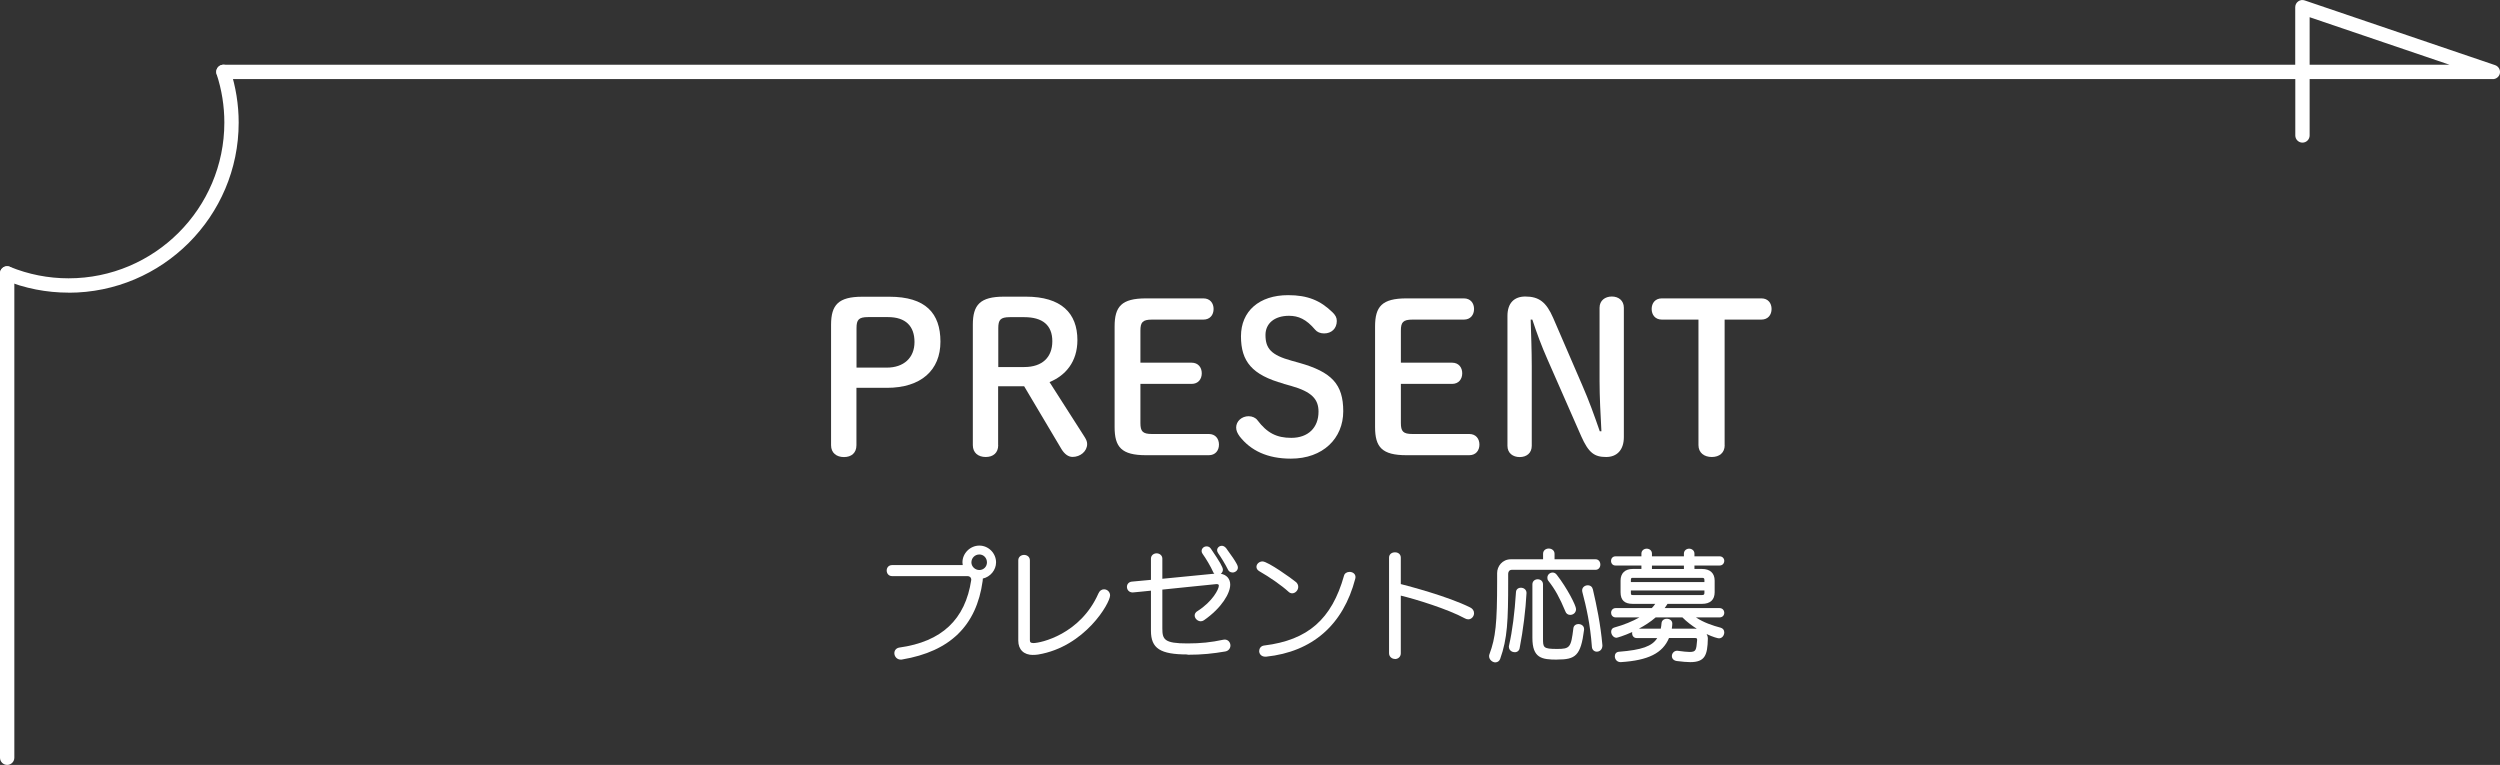 <?xml version="1.0" encoding="UTF-8"?><svg id="_レイヤー_2" xmlns="http://www.w3.org/2000/svg" viewBox="0 0 348.8 106.72"><rect x="0" y="0" width="348.8" height="106.72" fill="#333333" stroke="none"/><defs><style>.cls-1{fill:#fff;stroke-width:0px;}</style></defs><g id="_レイヤー_2-2"><path class="cls-1" d="M125.68,92.03c-.56,0-.9-.46-.9-.9,0-.4.27-.71.68-.78,5.93-.82,9.22-3.91,10.05-9.45,0-.36-.26-.52-.5-.52h-10.54c-.5,0-.76-.39-.76-.78s.26-.76.76-.76h9.85c-.02-.12-.04-.25-.04-.38,0-1.27,1.08-2.34,2.36-2.34s2.33,1.07,2.33,2.34c0,1.07-.8,2.03-1.85,2.26v.06c0,.09,0,.18-.02.27-.86,6.24-4.54,9.83-11.23,10.96-.05.02-.13.02-.19.02ZM136.64,77.36c-.62,0-1.11.49-1.11,1.11,0,.57.51,1.06,1.11,1.06s1.06-.48,1.06-1.06c0-.62-.46-1.11-1.06-1.11Z"/><path class="cls-1" d="M135.71,80.85c0-.41-.34-.66-.7-.66h-10.54c-.37,0-.56-.29-.56-.58s.19-.56.56-.56h10.1c-.05-.19-.08-.39-.08-.58,0-1.17,1-2.14,2.16-2.14s2.12.97,2.12,2.14c0,1.04-.83,1.95-1.87,2.09.02.07.02.15.02.22,0,.08,0,.15-.02.22-.85,6.15-4.44,9.69-11.07,10.81-.05.02-.1.02-.15.02-.44,0-.7-.36-.7-.7,0-.27.17-.53.51-.58,6.39-.88,9.42-4.3,10.22-9.62v-.08ZM136.64,77.16c-.71,0-1.31.56-1.31,1.31,0,.68.6,1.26,1.31,1.26s1.26-.58,1.26-1.26c0-.76-.58-1.31-1.26-1.31Z"/><path class="cls-1" d="M144.14,91.38c-1.3,0-2.07-.75-2.07-2v-11.2c0-.5.41-.76.81-.76s.81.26.81.76v11.13c0,.26.08.41.5.41.99,0,6.54-1.2,9.06-6.92.15-.36.44-.58.78-.58.47,0,.85.38.85.85,0,1.07-3.5,7.16-10.04,8.25-.25.04-.48.05-.7.05Z"/><path class="cls-1" d="M142.27,78.18c0-.37.31-.56.61-.56s.61.19.61.56v11.13c0,.46.27.61.7.61,1.27,0,6.73-1.34,9.25-7.04.14-.32.37-.46.59-.46.34,0,.65.27.65.65,0,.83-3.37,6.97-9.88,8.06-.24.03-.46.05-.66.05-1.28,0-1.87-.73-1.87-1.8v-11.2Z"/><path class="cls-1" d="M165.68,91.31c-3.81,0-5.1-.84-5.1-3.31v-5.59c-.54.05-1.08.1-1.6.16,0,0-.94.09-.94.09-.54,0-.81-.4-.81-.78s.26-.68.66-.73l2.69-.25v-2.96c0-.48.41-.74.79-.74s.8.26.8.74v2.81c4.78-.47,6.56-.64,7.26-.71-.08-.07-.14-.15-.18-.25-.3-.7-1.01-1.89-1.46-2.51-.07-.1-.14-.23-.14-.41,0-.35.31-.64.69-.64.25,0,.45.1.59.31l.11.16c1.1,1.61,1.58,2.44,1.58,2.78,0,.24-.12.44-.29.57.81.14,1.31.71,1.31,1.52,0,1.17-1.15,3.22-3.67,4.97-.13.09-.29.14-.44.14-.44,0-.85-.39-.85-.81,0-.25.14-.47.39-.61,2.09-1.32,2.98-3.06,2.98-3.53,0-.13-.02-.24-.33-.24-.1.01-.14.02-.19.02-1.18.12-2.5.25-3.86.39-1.16.12-2.34.24-3.5.36v5.43c0,1.54.29,2.08,3.5,2.08,1.83,0,3.29-.15,5.02-.52.06-.02.12-.02.18-.02.5,0,.8.42.8.83s-.28.75-.71.83c-1.71.29-3.19.46-5.29.46ZM171.95,79.87c-.28,0-.5-.14-.61-.37-.4-.81-1-1.77-1.39-2.33-.09-.13-.14-.27-.14-.4,0-.34.3-.62.66-.62.15,0,.38.06.6.33,1.64,2.23,1.64,2.52,1.64,2.71,0,.41-.39.69-.76.69Z"/><path class="cls-1" d="M160.78,82.19c-.95.08-1.89.19-2.75.27h-.05c-.34,0-.54-.29-.54-.58,0-.25.15-.49.48-.53l2.87-.27v-3.14c0-.36.31-.54.59-.54.31,0,.6.19.6.54v3.03q7.84-.76,7.94-.76c.99,0,1.53.58,1.53,1.36,0,1.02-1.02,3.03-3.59,4.81-.1.07-.22.1-.32.1-.34,0-.65-.31-.65-.61,0-.15.08-.32.29-.44,2.07-1.31,3.08-3.09,3.08-3.71,0-.27-.15-.44-.53-.44-.07,0-.12.02-.19.02-2.28.22-4.98.51-7.56.76v5.61c0,1.77.51,2.28,3.71,2.28,1.85,0,3.31-.15,5.07-.53.05-.02.08-.02.14-.02.37,0,.6.32.6.63,0,.29-.17.56-.54.63-1.63.27-3.11.46-5.25.46-3.72,0-4.9-.8-4.9-3.11v-5.81ZM169.86,80c-.17,0-.34-.08-.42-.29-.32-.75-1.05-1.95-1.48-2.55-.07-.1-.1-.19-.1-.29,0-.26.24-.44.49-.44.15,0,.31.05.42.22.08.14,1.65,2.35,1.65,2.82,0,.31-.29.53-.56.53ZM171.95,79.67c-.17,0-.34-.07-.42-.26-.39-.8-.99-1.75-1.41-2.36-.07-.1-.1-.2-.1-.29,0-.24.22-.43.46-.43.15,0,.31.08.44.26,1.51,2.06,1.6,2.41,1.6,2.58,0,.29-.29.49-.56.49Z"/><path class="cls-1" d="M176.53,91.62c-.55,0-.85-.39-.85-.78,0-.34.22-.73.71-.78,6.09-.75,9.42-3.67,11.13-9.75.08-.31.39-.52.77-.52.41,0,.83.25.83.73,0,.08-.02.15-.03.21-1.68,6.45-5.98,10.21-12.44,10.89,0,0-.01,0-.02,0h-.1ZM180.28,82.78c-.18,0-.37-.08-.52-.23-.86-.8-2.61-2.03-4.07-2.86-.25-.15-.39-.36-.39-.6,0-.41.39-.76.85-.76.74,0,4.11,2.41,4.65,2.87.21.17.33.41.33.68,0,.47-.4.9-.85.9Z"/><path class="cls-1" d="M179.91,82.41c-.93-.87-2.74-2.11-4.11-2.89-.2-.12-.29-.27-.29-.42,0-.29.29-.56.65-.56.61,0,3.83,2.23,4.52,2.82.19.15.25.34.25.53,0,.36-.31.7-.65.7-.12,0-.25-.05-.37-.17ZM176.53,91.42c-.42,0-.65-.29-.65-.58,0-.27.17-.54.53-.58,7-.87,9.84-4.69,11.3-9.89.07-.25.32-.37.58-.37.31,0,.63.17.63.53,0,.07-.02.12-.03.19-1.41,5.42-4.96,9.94-12.26,10.71h-.1Z"/><path class="cls-1" d="M194.63,91.94c-.41,0-.83-.3-.83-.81v-13.33c0-.44.34-.74.83-.74s.81.31.81.74v3.69c1.13.29,6.56,1.71,9.68,3.26.35.17.54.46.54.81,0,.41-.33.85-.81.85-.15,0-.32-.05-.46-.13-2.38-1.3-6.9-2.69-8.95-3.18v8.04c0,.53-.41.81-.81.81Z"/><path class="cls-1" d="M194,77.8c0-.37.31-.54.63-.54s.61.17.61.54v3.84c2.38.59,7.09,1.94,9.79,3.28.31.15.42.39.42.63,0,.32-.25.65-.61.65-.1,0-.24-.03-.36-.1-2.46-1.34-7.19-2.79-9.25-3.26v8.3c0,.41-.31.61-.61.61s-.63-.22-.63-.61v-13.33Z"/><path class="cls-1" d="M208.66,92.42c-.47,0-.9-.41-.9-.86,0-.08,0-.18.05-.29.86-2.31,1.07-4.3,1.07-10.13v-1.19c0-.94.72-1.92,1.92-1.92h4.49v-.77c0-.48.4-.73.79-.73s.81.25.81.73v.77h5.73c.43,0,.66.37.66.74,0,.42-.28.73-.66.73h-11.69c-.41,0-.51.36-.51.56v1.07c0,5.46-.1,7.97-1.12,10.81-.11.29-.36.47-.65.47ZM217.26,92.03c-2.16,0-3.46-.2-3.46-3.04v-7.46c0-.47.37-.71.74-.71s.74.24.74.71v7.51c0,1.3,0,1.5,1.96,1.5,1.8,0,1.95-.19,2.28-2.9.04-.34.33-.57.71-.57s.78.24.78.69c0,0,0,.1,0,.11-.46,3.64-1.21,4.15-3.75,4.15ZM211.31,90.99c-.39,0-.79-.28-.79-.76,0-.06,0-.13.03-.21.46-2.04.77-4.47.96-7.41.02-.37.29-.61.69-.61.38,0,.78.25.78.73-.12,2.34-.47,5.2-.96,7.7-.06.35-.32.57-.71.57ZM222.78,90.92c-.32,0-.65-.23-.68-.68-.23-3.15-.78-5.55-1.34-7.68-.02-.09-.02-.16-.02-.19,0-.44.4-.71.78-.71s.64.22.72.58c.53,2.29,1.06,4.78,1.33,7.8,0,.61-.4.88-.79.88ZM219.08,85.79c-.32,0-.58-.18-.68-.49-.8-1.92-1.44-3.08-2.37-4.26-.14-.17-.14-.33-.14-.45,0-.39.33-.71.74-.71.23,0,.43.12.59.34,1.42,1.83,2.67,4.26,2.67,4.76,0,.53-.42.81-.81.81Z"/><path class="cls-1" d="M210.93,79.3c-.51,0-.71.43-.71.76v1.07c0,5.42-.1,7.94-1.11,10.74-.08.22-.27.34-.46.34-.34,0-.7-.31-.7-.66,0-.07,0-.14.03-.2.9-2.43,1.09-4.49,1.09-10.22v-1.19c0-.88.66-1.72,1.72-1.72h4.69v-.97c0-.36.31-.53.59-.53.31,0,.61.17.61.53v.97h5.93c.31,0,.46.27.46.54s-.15.53-.46.53h-11.69ZM212.77,82.75c-.1,2.06-.43,4.91-.95,7.63-.05.31-.27.41-.51.41-.27,0-.59-.19-.59-.56,0-.05,0-.1.02-.15.58-2.58.83-5.34.97-7.46.02-.29.22-.43.49-.43.29,0,.58.19.58.53v.03ZM220.81,87.85c-.44,3.54-1.12,3.98-3.55,3.98-2.24,0-3.26-.29-3.26-2.84v-7.46c0-.34.27-.51.54-.51s.54.17.54.51v7.51c0,1.46.14,1.7,2.16,1.7s2.14-.29,2.48-3.08c.03-.27.27-.39.51-.39.27,0,.58.15.58.49v.08ZM219.08,85.59c-.2,0-.41-.1-.49-.36-.82-1.97-1.46-3.13-2.4-4.32-.1-.12-.1-.22-.1-.32,0-.27.24-.51.54-.51.15,0,.31.08.42.25,1.46,1.89,2.63,4.23,2.63,4.64s-.31.61-.61.61ZM223.38,90.13c0,.39-.29.59-.59.59-.22,0-.46-.15-.48-.49-.22-3.04-.73-5.39-1.34-7.72-.02-.07-.02-.12-.02-.14,0-.31.29-.51.58-.51.25,0,.46.14.53.43.58,2.52,1.07,4.9,1.33,7.77v.07Z"/><path class="cls-1" d="M235.82,92.38c-.49,0-1.09-.06-1.84-.15-.45-.05-.72-.33-.72-.7s.3-.74.74-.74c.86.11,1.37.17,1.72.17.92,0,.94-.25,1.06-1.62v-.12c0-.06,0-.21-.28-.21h-3.64c-.88,2.12-2.9,3.13-6.74,3.37h0c-.55,0-.82-.42-.82-.83,0-.29.18-.6.6-.62,3.15-.25,4.61-.76,5.32-1.91h-2.89c-.39,0-.62-.33-.62-.66,0-.06,0-.12.02-.18-1.19.54-2.12.8-2.19.8-.44,0-.75-.45-.75-.85,0-.29.17-.52.44-.58,1.32-.36,2.53-.86,3.5-1.41h-3.31c-.42,0-.64-.33-.64-.64,0-.38.27-.66.64-.66h5.04c.18-.18.33-.38.48-.59h-3.14c-1.16,0-1.7-.52-1.7-1.63v-1.61c0-1.03.62-1.63,1.7-1.63h1.21v-.48h-3.62c-.37,0-.62-.27-.62-.66,0-.3.22-.62.62-.62h3.62v-.38c0-.45.38-.69.74-.69s.73.24.73.69v.38h4.46v-.38c0-.45.38-.69.73-.69s.74.24.74.69v.38h3.52c.4,0,.64.32.64.62,0,.38-.27.66-.64.66h-3.52v.48h1.06c1.12,0,1.76.59,1.76,1.63v1.61c0,1.06-.61,1.63-1.76,1.63h-4.82c-.14.22-.26.41-.4.59h7.66c.43,0,.66.33.66.66s-.23.64-.66.64h-3.29c1.09.73,2.34,1.14,3.46,1.44.31.09.49.33.49.65,0,.4-.28.83-.74.83-.16,0-.84-.18-1.73-.6.12.2.18.42.18.64-.05,2.32-.4,3.28-2.46,3.28ZM236.5,87.72c.08,0,.16,0,.23,0-.66-.42-1.36-.94-2-1.58h-3.73c-.73.63-1.55,1.15-2.34,1.57h3.05c.05-.25.09-.5.11-.79.04-.36.34-.59.74-.59.38,0,.76.23.76.68l-.02.3c-.01.14-.03.27-.05.4h3.24ZM227.54,82.73c0,.27.07.29.26.29h9.67c.25,0,.33-.07.33-.31v-.33h-10.26v.34ZM237.8,81.21v-.28c0-.24-.07-.31-.33-.31h-9.67c-.18,0-.26.03-.26.31v.28h10.26ZM234.94,79.39v-.48h-4.46v.48h4.46Z"/><path class="cls-1" d="M236.03,85.95c1.19.97,2.63,1.46,4.01,1.84.24.07.34.25.34.46,0,.29-.2.63-.54.63-.24,0-2.89-.76-5.01-2.92h-3.89c-2.24,1.97-5.35,2.84-5.39,2.84-.32,0-.54-.36-.54-.65,0-.17.09-.34.29-.39,1.72-.48,3.15-1.12,4.15-1.8h-4.01c-.29,0-.44-.22-.44-.44,0-.24.15-.46.44-.46h5.12c.32-.31.53-.63.8-.99h-3.54c-.99,0-1.5-.37-1.5-1.43v-1.61c0-1.07.68-1.43,1.5-1.43h1.41v-.88h-3.82c-.29,0-.42-.22-.42-.46,0-.2.14-.42.42-.42h3.82v-.58c0-.32.27-.49.54-.49.25,0,.53.17.53.49v.58h4.86v-.58c0-.32.27-.49.53-.49.27,0,.54.17.54.49v.58h3.72c.29,0,.44.24.44.42,0,.24-.15.46-.44.46h-3.72v.88h1.26c.85,0,1.56.36,1.56,1.43v1.61c0,1.05-.65,1.43-1.56,1.43h-4.93c-.22.34-.42.66-.7.99h8.07c.31,0,.46.22.46.46,0,.22-.15.44-.46.44h-3.89ZM238.08,89.14c-.05,2.35-.46,3.04-2.26,3.04-.49,0-1.1-.07-1.89-.15-.31-.03-.48-.25-.48-.49,0-.25.22-.54.54-.54h.07c.73.1,1.28.17,1.65.17,1.1,0,1.14-.44,1.26-1.82v-.12c0-.31-.24-.41-.48-.41h-3.77c-.82,2.12-2.8,3.13-6.61,3.37h-.02c-.46,0-.59-.39-.59-.63,0-.2.12-.41.41-.43,3.42-.27,4.95-.85,5.64-2.31h-3.23c-.27,0-.42-.24-.42-.46s.15-.44.42-.44h3.55c.07-.29.12-.59.15-.97.03-.27.27-.41.54-.41s.56.15.56.48v.07c-.03.29-.05.58-.12.83h3.49c.99,0,1.58.56,1.58,1.19v.03ZM238,80.93c0-.36-.17-.51-.53-.51h-9.67c-.32,0-.46.15-.46.51v.48h10.66v-.48ZM238,82.19h-10.66v.54c0,.36.14.49.46.49h9.67c.36,0,.53-.15.53-.51v-.53ZM235.14,78.7h-4.86v.88h4.86v-.88Z"/><path class="cls-1" d="M124.08,41.4c5.05,0,7.13,2.29,7.13,6.27s-2.7,6.44-7.48,6.44h-4.24v8.01c0,1.07-.7,1.65-1.74,1.65s-1.8-.58-1.8-1.65v-16.8c0-2.78,1.02-3.92,4.35-3.92h3.77ZM123.73,51.29c2.35,0,3.86-1.36,3.86-3.57s-1.22-3.48-3.71-3.48h-2.76c-1.33,0-1.62.38-1.62,1.54v5.51h4.24Z"/><path class="cls-1" d="M139.27,62.11c0,1.07-.7,1.65-1.74,1.65s-1.8-.58-1.8-1.65v-16.8c0-2.78,1.01-3.92,4.35-3.92h3.05c4.93,0,7.19,2.29,7.19,6.06,0,3.05-1.68,4.96-3.89,5.86l4.84,7.57c.26.41.41.7.41,1.07,0,1.02-.96,1.8-2.03,1.8-.61,0-1.13-.41-1.54-1.07l-5.22-8.79h-3.63v8.21ZM142.9,51.21c2.52,0,3.92-1.36,3.92-3.6s-1.36-3.36-3.92-3.36h-2c-1.33,0-1.62.38-1.62,1.54v5.42h3.63Z"/><path class="cls-1" d="M168.65,60.55c.93,0,1.42.67,1.42,1.48s-.49,1.48-1.42,1.48h-8.76c-3.42,0-4.38-1.13-4.38-3.92v-14.04c0-2.78.96-3.92,4.38-3.92h8.01c.93,0,1.42.67,1.42,1.48s-.49,1.48-1.42,1.48h-7.17c-1.33,0-1.62.38-1.62,1.54v4.47h7.14c.93,0,1.42.67,1.42,1.48s-.49,1.48-1.42,1.48h-7.14v5.45c0,1.16.29,1.54,1.62,1.54h7.92Z"/><path class="cls-1" d="M179.09,53.53c-4.41-1.22-5.95-3.1-5.95-6.61s2.55-5.74,6.58-5.74c2.7,0,4.5.73,6.21,2.41.38.38.58.7.58,1.19,0,1.07-.75,1.74-1.77,1.74-.55,0-.99-.2-1.25-.52-1.25-1.48-2.35-1.94-3.65-1.94-2.06,0-3.28,1.1-3.28,2.67,0,1.89.78,2.81,3.66,3.6l1.04.29c4.55,1.28,6.15,2.99,6.15,6.76s-2.81,6.61-7.31,6.61c-3.28,0-5.6-1.13-7.14-3.1-.32-.44-.49-.81-.49-1.25,0-.87.78-1.57,1.74-1.57.52,0,.99.23,1.22.55,1.36,1.8,2.7,2.47,4.73,2.47,2.35,0,3.8-1.42,3.8-3.65,0-1.74-.93-2.78-3.83-3.6l-1.04-.29Z"/><path class="cls-1" d="M204.99,60.55c.93,0,1.42.67,1.42,1.48s-.49,1.48-1.42,1.48h-8.76c-3.42,0-4.38-1.13-4.38-3.92v-14.04c0-2.78.96-3.92,4.38-3.92h8.01c.93,0,1.42.67,1.42,1.48s-.49,1.48-1.42,1.48h-7.17c-1.33,0-1.62.38-1.62,1.54v4.47h7.14c.93,0,1.42.67,1.42,1.48s-.49,1.48-1.42,1.48h-7.14v5.45c0,1.16.29,1.54,1.62,1.54h7.92Z"/><path class="cls-1" d="M223.43,60.17c-.12-2.29-.26-4.76-.26-7.05v-10.18c0-1.02.78-1.57,1.71-1.57s1.68.55,1.68,1.57v18.04c0,1.83-.99,2.78-2.47,2.78-1.62,0-2.44-.55-3.48-2.9l-4.7-10.7c-.87-1.97-1.48-3.63-2.12-5.57h-.23c.06,2.15.15,4.32.15,6.47v11.14c0,1.02-.73,1.57-1.68,1.57s-1.71-.55-1.71-1.57v-18.13c0-1.74.9-2.7,2.49-2.7,1.91,0,2.93.78,3.89,2.99l4.06,9.4c.93,2.12,1.68,4.21,2.44,6.41h.23Z"/><path class="cls-1" d="M240.63,62.11c0,1.07-.75,1.65-1.8,1.65s-1.86-.58-1.86-1.65v-17.52h-5.11c-.93,0-1.42-.67-1.42-1.48s.49-1.48,1.42-1.48h13.89c.93,0,1.42.67,1.42,1.48s-.49,1.48-1.42,1.48h-5.13v17.52Z"/><path class="cls-1" d="M321.24,11.03H31.18c-.55,0-1-.45-1-1s.45-1,1-1h290.06c.55,0,1,.45,1,1s-.45,1-1,1Z"/><path class="cls-1" d="M321.24,19.9c-.55,0-1-.45-1-1v-8.87c0-.55.45-1,1-1s1,.45,1,1v8.87c0,.55-.45,1-1,1Z"/><path class="cls-1" d="M347.8,11.03h-26.57c-.55,0-1-.45-1-1V1c0-.32.16-.63.42-.81.26-.19.6-.24.9-.13l26.57,9.03c.46.16.75.63.67,1.11-.08.48-.5.84-.99.84ZM322.24,9.03h19.51l-19.51-6.63v6.63Z"/><path class="cls-1" d="M1,106.72C.45,106.72,0,106.27,0,105.72V38.15c0-.55.45-1,1-1s1,.45,1,1v67.57c0,.55-.45,1-1,1Z"/><path class="cls-1" d="M9.58,40.83c-3.09,0-6.11-.59-8.96-1.76-.51-.21-.76-.79-.55-1.3s.79-.76,1.3-.55c2.61,1.07,5.37,1.61,8.2,1.61,11.98,0,21.73-9.75,21.73-21.73,0-2.3-.36-4.58-1.08-6.76-.17-.52.11-1.09.64-1.26.53-.17,1.09.11,1.26.64.78,2.39,1.18,4.87,1.18,7.39,0,13.08-10.64,23.73-23.73,23.73Z"/></g></svg>